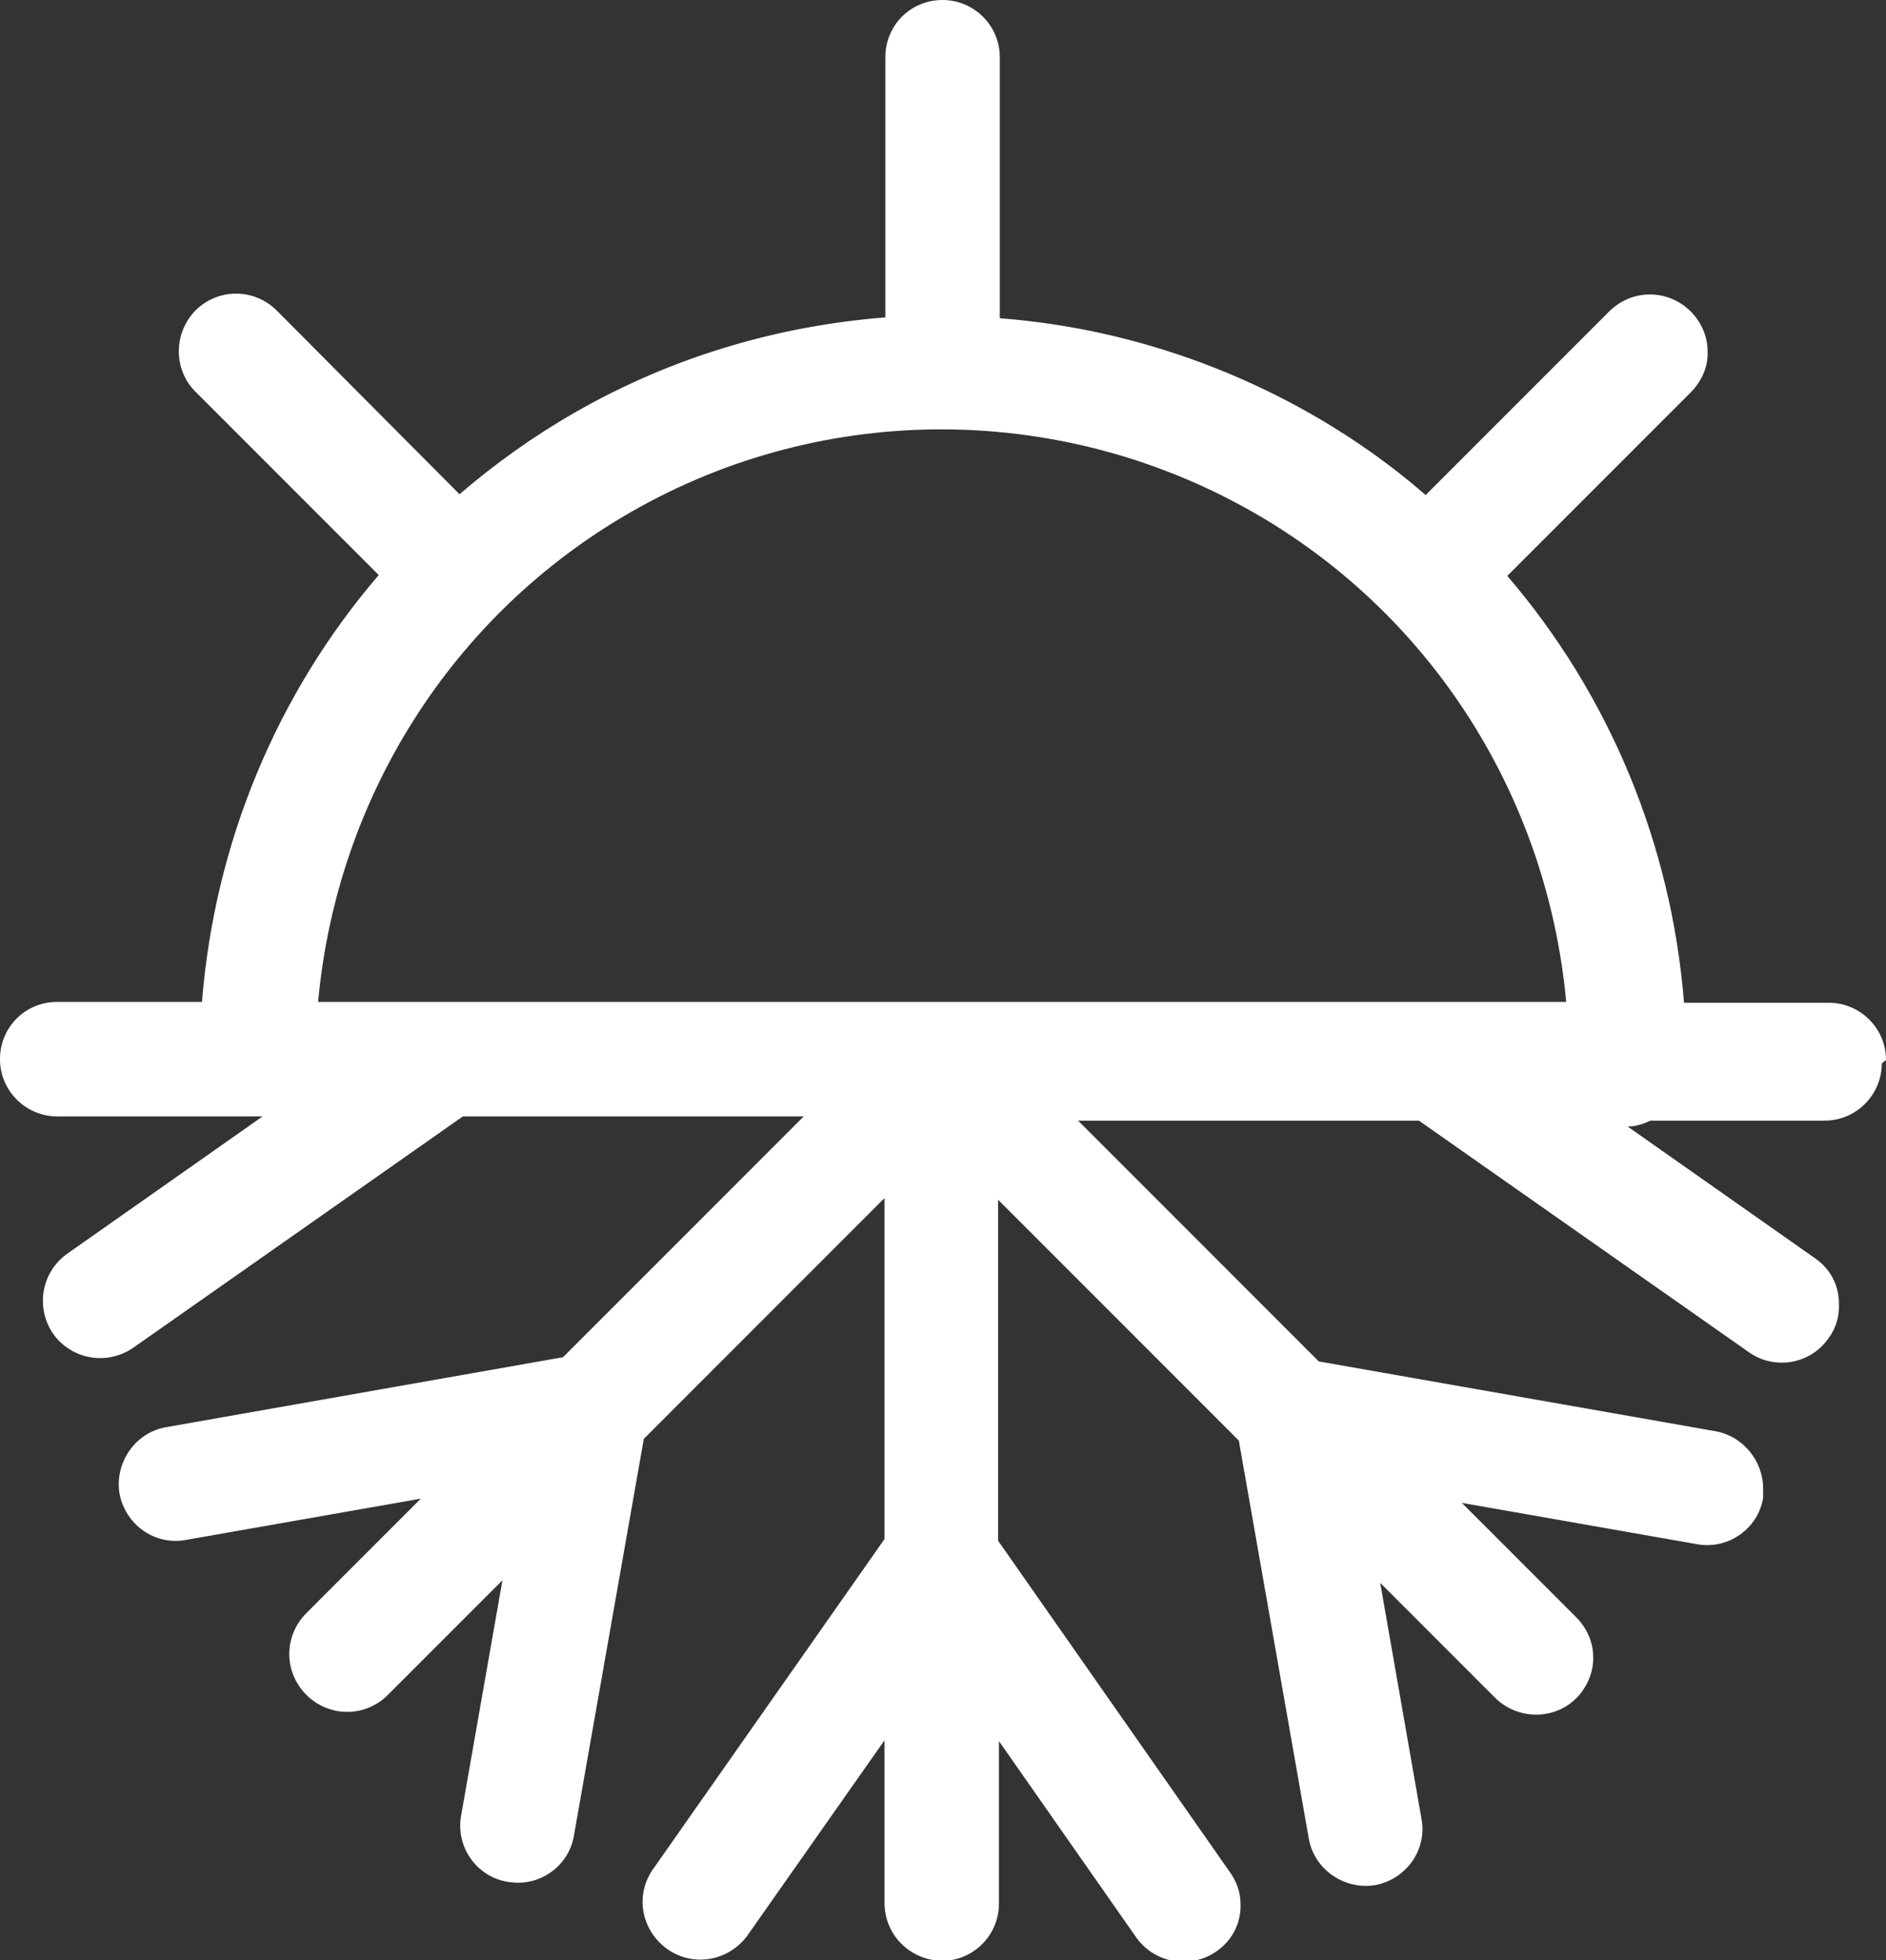 <?xml version="1.0" encoding="UTF-8"?>
<svg id="Layer_2" data-name="Layer 2" xmlns="http://www.w3.org/2000/svg" viewBox="0 0 22.41 23.28">
  <rect x="0" y="0" width="22.41" height="23.28" fill="#333333" stroke="none"/>
  <defs>
    <style>
      .cls-1 {
        fill: #fff;
      }
    </style>
  </defs>
  <g id="Layer_1-2" data-name="Layer 1">
    <path class="cls-1" color-rendering="auto" d="M22.41,12.59c0-.38-.31-.68-.68-.68h-.46s-.03,0-.05,0h-1.21c-.15-1.89-.89-3.66-2.1-5.07l2.18-2.18c.13-.13.21-.31.2-.49,0-.18-.08-.35-.2-.47-.27-.27-.7-.27-.97,0,0,0,0,0,0,0l-2.18,2.18c-.39-.34-.81-.64-1.27-.91-1.18-.69-2.48-1.09-3.79-1.19V.68c0-.38-.31-.68-.68-.68-.38,0-.68.3-.68.68v3.09c-1.28.1-2.54.47-3.69,1.13-.49.28-.95.61-1.37.97l-2.17-2.18c-.27-.27-.7-.27-.97,0,0,0,0,0,0,0-.26.27-.26.7,0,.96l2.18,2.18c-1.21,1.41-1.95,3.18-2.1,5.07h-1.21s-.04,0-.06,0h-.45c-.38,0-.68.3-.68.68,0,.38.31.68.68.68h.46s.03,0,.05,0h1.93l-2.32,1.63c-.31.22-.38.64-.17.95.22.31.64.38.95.17l3.92-2.75h4.05l-2.86,2.86-4.71.83c-.37.06-.62.42-.56.79,0,0,0,0,0,0,.07.37.42.62.79.55,0,0,0,0,0,0l2.79-.49-1.36,1.36c-.27.27-.27.7,0,.97,0,0,0,0,0,0,.27.27.7.27.97,0,0,0,0,0,0,0l1.36-1.36-.49,2.79c-.07.37.18.73.55.79.37.07.73-.18.79-.55,0,0,0,0,0,0l.83-4.71,2.86-2.86v4.05l-2.75,3.92c-.22.31-.14.73.17.95.31.22.73.14.95-.16,0,0,0,0,0,0l1.63-2.32v1.93c0,.38.3.68.68.69,0,0,0,0,0,0,.38,0,.68-.31.68-.68,0,0,0,0,0,0v-1.93l1.63,2.33c.22.31.64.38.95.17,0,0,0,0,0,0,.19-.13.3-.34.29-.57,0-.14-.05-.27-.13-.38l-2.75-3.93v-4.05l2.86,2.86.83,4.72c.06.37.42.62.79.56,0,0,0,0,0,0,.37-.07.62-.42.55-.79l-.49-2.8,1.37,1.37c.27.26.7.26.96,0,.13-.13.21-.32.2-.5,0-.17-.08-.34-.2-.46l-1.36-1.36,2.79.49c.37.07.73-.18.79-.55,0,0,0,0,0,0,0-.04,0-.07,0-.11,0-.33-.24-.62-.56-.68l-4.72-.83-2.86-2.86h4.05l3.92,2.75c.31.22.74.14.95-.17,0,0,0,0,0,0,.09-.12.13-.27.12-.42,0-.21-.11-.41-.29-.53l-2.22-1.56c.09,0,.19-.03.27-.07h1.56s.04,0,.06,0h.45c.38,0,.68-.31.68-.68h0ZM18.62,11.9h-1.45s-.08,0-.12,0H5.31s-.04,0-.06,0h-1.47c.22-2.42,1.59-4.6,3.72-5.82,2.32-1.33,5.17-1.3,7.47.05,2.09,1.23,3.42,3.38,3.64,5.77Z" image-rendering="auto" shape-rendering="auto"/>
  </g>
</svg>